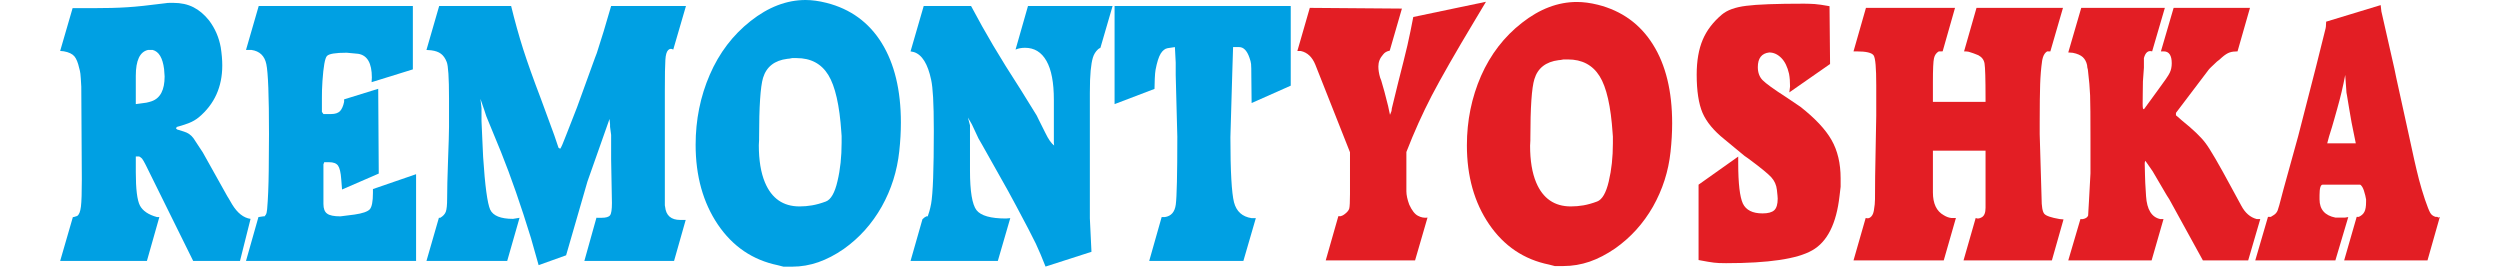 <?xml version="1.0" encoding="UTF-8"?>
<!DOCTYPE svg PUBLIC "-//W3C//DTD SVG 1.1//EN" "http://www.w3.org/Graphics/SVG/1.1/DTD/svg11.dtd">
<!-- Creator: CorelDRAW 2018 -->
<svg xmlns="http://www.w3.org/2000/svg" xmlns:xlink="http://www.w3.org/1999/xlink" xml:space="preserve" width="150" height="16" version="1.1" style="shape-rendering:geometricPrecision; text-rendering:geometricPrecision; image-rendering:optimizeQuality; fill-rule:evenodd; clip-rule:evenodd" viewBox="0 0 265.84 29.79">
 <defs>
  <style type="text/css">
   <![CDATA[
    .fil1 {fill:#E31E24;fill-rule:nonzero}
    .fil0 {fill:#00A0E3;fill-rule:nonzero}
   ]]>
  </style>
 </defs>
 <g id="Слой_x0020_1">
  <path class="fil0" d="M21.27 24.45l-1.18 4.7 -5.23 0 -5.3 -10.72c-0.17,-0.34 -0.31,-0.58 -0.41,-0.71 -0.1,-0.1 -0.2,-0.18 -0.32,-0.24l-0.18 0 -0.11 0 -0.09 0 0 1.76c0,1.88 0.15,3.12 0.46,3.72 0.31,0.59 0.95,1.03 1.91,1.29l0.26 0 -1.39 4.9 -9.69 0 1.42 -4.9 0.09 0 0.38 -0.12c0.22,-0.13 0.36,-0.48 0.43,-1.05 0.07,-0.56 0.1,-1.58 0.1,-3.06 0,-0.95 -0.01,-2.67 -0.03,-5.19 -0.02,-2.51 -0.03,-4.24 -0.03,-5.15 -0.04,-0.74 -0.07,-1.22 -0.1,-1.45 -0.03,-0.22 -0.07,-0.42 -0.13,-0.61 -0.14,-0.63 -0.32,-1.07 -0.55,-1.34 -0.23,-0.26 -0.61,-0.45 -1.17,-0.55l-0.41 -0.04 1.39 -4.78 2.3 0c1.48,0 2.74,-0.03 3.79,-0.1 1.04,-0.06 2.47,-0.22 4.28,-0.45 0.16,-0.03 0.32,-0.04 0.49,-0.04 0.17,0 0.3,0 0.4,0 0.84,0 1.59,0.16 2.24,0.49 0.65,0.33 1.23,0.83 1.75,1.48 0.67,0.89 1.1,1.9 1.3,3 0.11,0.72 0.17,1.38 0.17,2.02 0,2.39 -0.87,4.33 -2.63,5.8 -0.33,0.27 -0.69,0.47 -1.06,0.62 -0.37,0.14 -0.68,0.25 -0.9,0.31 -0.23,0.07 -0.39,0.12 -0.49,0.14l-0.09 0.16 0.12 0.12 0.77 0.24c0.43,0.13 0.79,0.37 1.06,0.74l0.65 0.99 0.39 0.59 2.74 4.9 0.15 0.24 0.39 0.67c0.59,0.97 1.28,1.51 2.06,1.62zm-9.66 -16.74c-0.16,-1.24 -0.58,-1.95 -1.27,-2.13l-0.53 0c-0.91,0.21 -1.36,1.17 -1.36,2.89l0 3.16 1.18 -0.16 0.33 -0.08 0.26 -0.08c0.97,-0.34 1.45,-1.26 1.45,-2.77 0,-0.13 -0.02,-0.4 -0.06,-0.83z"/>
  <path id="1" class="fil0" d="M39.76 29.15l-19 0 1.39 -4.9 0.53 -0.08 0.15 0c0.11,-0.11 0.19,-0.24 0.23,-0.4l0.03 -0.19 0.03 -0.2c0.1,-1.14 0.16,-2.57 0.18,-4.29 0.02,-1.73 0.03,-3.1 0.03,-4.1 0,-4.3 -0.1,-6.91 -0.3,-7.83 -0.19,-0.92 -0.75,-1.45 -1.65,-1.58l-0.62 0 1.42 -4.91 17.22 0 0 7.08 -4.61 1.43 0.03 -0.52c0,-1.61 -0.51,-2.49 -1.53,-2.65l-1.28 -0.12c-1.26,0 -1.99,0.12 -2.21,0.37 -0.22,0.23 -0.39,1.17 -0.5,2.8 -0.02,0.32 -0.04,0.66 -0.05,1.01 -0.01,0.37 -0.01,0.64 -0.01,0.83 0,0.34 0,0.69 0,1.04 0,0.26 0,0.45 0,0.56l0.17 0.24 0 0 0.87 0c0.44,0 0.76,-0.11 0.98,-0.32 0.2,-0.22 0.36,-0.56 0.46,-1.04l0 -0.28 3.81 -1.18 0.06 9.47 -4.1 1.78 -0.09 -1.13c-0.05,-0.77 -0.18,-1.29 -0.36,-1.54 -0.19,-0.26 -0.52,-0.38 -1.01,-0.38l-0.44 0 -0.09 0 -0.09 0.24 0 4.43c0,0.52 0.14,0.89 0.42,1.08 0.27,0.2 0.76,0.3 1.47,0.3l1.58 -0.2c0.9,-0.13 1.47,-0.33 1.71,-0.59 0.23,-0.26 0.35,-0.87 0.35,-1.82l0 -0.44 4.82 -1.66 0 9.69z"/>
  <path id="2" class="fil0" d="M69.91 0.67l-1.42 4.87c-0.21,-0.13 -0.41,-0.11 -0.57,0.06 -0.17,0.17 -0.28,0.53 -0.31,1.09 -0.04,0.55 -0.06,1.71 -0.06,3.48l0 12.34 0 0.43 0.03 0.16c0.1,0.98 0.67,1.47 1.69,1.47 0.08,0 0.19,0 0.31,0 0.08,0 0.18,0 0.3,0l-1.3 4.58 -10.02 0 1.35 -4.83 0.12 0.01 0.45 0c0.49,0 0.81,-0.09 0.95,-0.28 0.14,-0.18 0.21,-0.64 0.21,-1.38l-0.09 -4.87 0 -2.1 0 -0.63 -0.12 -0.91 0 -0.27 -0.06 -0.6 -2.47 7 -1.28 4.43 -1.1 3.8 -3.07 1.1 -0.86 -3.04c-1.12,-3.64 -2.23,-6.83 -3.33,-9.57l-1.66 -4.04 -0.23 -0.71 -0.15 -0.43 -0.27 -0.79 0.12 1.03 0 1.46 0.09 2.02 0.09 1.97c0.21,3.25 0.48,5.21 0.79,5.9 0.32,0.68 1.17,1.03 2.55,1.03l0.73 -0.12 -1.38 4.82 -9.02 0 1.39 -4.82 0.15 0c0.32,-0.19 0.52,-0.41 0.62,-0.67 0.1,-0.27 0.15,-0.76 0.15,-1.47 0,-0.95 0.03,-2.37 0.1,-4.26 0.07,-1.89 0.11,-3.14 0.11,-3.75l0 -3.2c0,-2.3 -0.09,-3.66 -0.26,-4.06 -0.16,-0.42 -0.38,-0.72 -0.65,-0.92 -0.26,-0.2 -0.62,-0.32 -1.07,-0.38l-0.54 -0.04 1.42 -4.91 8.04 0c0.41,1.69 0.86,3.29 1.34,4.81 0.49,1.52 1.14,3.35 1.97,5.52l1.51 4.11 0.47 1.39c0.06,0.05 0.13,0.09 0.2,0.11 0.1,-0.13 0.32,-0.63 0.65,-1.5 0.73,-1.84 1.14,-2.89 1.22,-3.12l2.01 -5.54 0.2 -0.52c0.48,-1.45 1.01,-3.2 1.6,-5.26l8.36 0z"/>
  <path id="3" class="fil0" d="M93.74 16.89c-0.24,2.22 -0.89,4.28 -1.96,6.19 -1.08,1.91 -2.49,3.49 -4.24,4.73 -0.95,0.66 -1.9,1.15 -2.84,1.48 -0.95,0.33 -1.92,0.5 -2.93,0.5 -0.33,0 -0.66,0 -0.97,0 -0.3,-0.08 -0.5,-0.13 -0.62,-0.16 -2.82,-0.58 -5.05,-2.1 -6.71,-4.55 -1.65,-2.45 -2.48,-5.42 -2.48,-8.9 0,-2.8 0.53,-5.41 1.58,-7.83 1.05,-2.43 2.57,-4.43 4.56,-6 1.99,-1.57 4.04,-2.35 6.15,-2.35 0.71,0 1.49,0.11 2.33,0.32 2.68,0.68 4.74,2.18 6.17,4.49 1.42,2.3 2.14,5.26 2.14,8.88 0,1.03 -0.06,2.09 -0.18,3.2zm-6.47 -2.1c-0.2,-3.03 -0.69,-5.17 -1.46,-6.42 -0.78,-1.26 -1.96,-1.88 -3.53,-1.88 -0.18,0 -0.35,0 -0.51,0 -0.23,0.05 -0.41,0.08 -0.53,0.08 -1.44,0.18 -2.34,0.89 -2.72,2.13 -0.29,0.98 -0.44,3.21 -0.44,6.69 0,0.1 0,0.18 0,0.24 -0.02,0.21 -0.03,0.4 -0.03,0.59 0,1.69 0.23,3.07 0.68,4.15 0.75,1.8 2.04,2.69 3.87,2.69 0.47,0 0.94,-0.04 1.4,-0.12 0.47,-0.08 0.98,-0.22 1.54,-0.43 0.56,-0.21 1,-0.97 1.3,-2.28 0.31,-1.3 0.46,-2.73 0.46,-4.29 0,-0.31 0,-0.56 0,-0.75 -0.02,-0.18 -0.03,-0.32 -0.03,-0.4z"/>
  <path id="4" class="fil0" d="M117.57 0.67l-1.36 4.67 -0.15 0.08 -0.11 0.08c-0.28,0.26 -0.47,0.57 -0.58,0.93 -0.11,0.36 -0.19,0.84 -0.25,1.45 -0.06,0.61 -0.09,1.44 -0.09,2.5l0 10.6 0 3.41 0.18 3.74 -5.13 1.65c-0.36,-0.92 -0.72,-1.78 -1.09,-2.57 -0.38,-0.79 -1.11,-2.19 -2.18,-4.19l-0.92 -1.7 -2.89 -5.14 -0.41 -0.71 -0.74 -1.58 -0.44 -0.76 0.23 0.87 0 0.36 0 0.43 0 0.16 0 3.17 0 0.95c0,2.32 0.25,3.79 0.73,4.41 0.49,0.62 1.58,0.93 3.29,0.93l0.48 -0.04 -1.39 4.78 -9.75 0 1.33 -4.66 0.14 -0.12 0.09 -0.08 0.21 -0.12 0.15 0c0.06,-0.16 0.12,-0.36 0.19,-0.59 0.07,-0.24 0.13,-0.52 0.19,-0.83 0.2,-1.12 0.3,-3.82 0.3,-8.13 0,-1.64 -0.03,-2.88 -0.08,-3.74 -0.05,-0.87 -0.12,-1.52 -0.22,-1.97 -0.37,-1.76 -1.01,-2.8 -1.92,-3.09l-0.38 -0.08 1.47 -5.07 5.29 0c0.83,1.56 1.65,3.03 2.47,4.41 0.82,1.39 1.86,3.06 3.12,5.01l1.74 2.81 0.21 0.43 0.77 1.54c0.33,0.69 0.66,1.15 0.97,1.39l-0.03 -0.32 0 -0.31 0 -0.99 0 -3.48c0,-1.93 -0.27,-3.38 -0.83,-4.36 -0.55,-0.97 -1.35,-1.46 -2.39,-1.46 -0.41,0 -0.77,0.07 -1.06,0.2l1.39 -4.87 9.45 0z"/>
  <path id="5" class="fil0" d="M137.47 9.57l-4.37 1.94 -0.03 -2.95c0,-0.74 -0.01,-1.21 -0.03,-1.41 -0.02,-0.19 -0.08,-0.43 -0.18,-0.7 -0.27,-0.79 -0.66,-1.19 -1.15,-1.19l-0.68 0 -0.09 2.86 -0.21 7.21c0,3.8 0.14,6.22 0.4,7.26 0.27,1.03 0.92,1.62 1.97,1.78l0.47 0 -1.39 4.78 -10.52 0 1.39 -4.9 0.36 0c0.71,-0.11 1.11,-0.57 1.22,-1.41 0.11,-0.83 0.17,-3.35 0.17,-7.57l-0.18 -6.88 0 -1.39 -0.09 -1.74 -0.81 0.12c-0.3,0.05 -0.56,0.26 -0.78,0.61 -0.22,0.36 -0.41,0.96 -0.57,1.8 -0.04,0.21 -0.07,0.55 -0.09,1.01 -0.02,0.46 -0.03,0.84 -0.03,1.13l-4.46 1.7 0 -10.96 19.68 0 0 8.9z"/>
  <path class="fil1" d="M159.28 0.2l-1.18 1.97c-2.23,3.71 -3.85,6.55 -4.88,8.52 -1.02,1.97 -1.97,4.07 -2.83,6.29l0 4.39c0,0.42 0.11,0.92 0.32,1.49 0.3,0.65 0.62,1.07 0.98,1.25 0.35,0.19 0.71,0.25 1.06,0.2l-1.39 4.78 -9.98 0 1.41 -4.94 0.27 0c0.18,-0.05 0.32,-0.13 0.44,-0.23 0.28,-0.21 0.45,-0.42 0.51,-0.63 0.05,-0.21 0.08,-0.75 0.08,-1.61l0 -4.67 -3.87 -9.78c-0.35,-0.86 -0.89,-1.37 -1.62,-1.53l-0.39 0 1.39 -4.82 10.29 0.08 -1.36 4.7c-0.32,0.06 -0.57,0.2 -0.74,0.43 -0.36,0.4 -0.53,0.84 -0.53,1.34 0,0.36 0.06,0.78 0.2,1.25l0.12 0.31 0.36 1.26 0.41 1.6 0.09 0.43 0.12 0.55 0.17 -0.43 0.03 -0.27 0.71 -2.9c0.45,-1.76 0.8,-3.15 1.04,-4.18 0.23,-1.03 0.45,-2.08 0.65,-3.15l8.12 -1.7z"/>
  <path id="1" class="fil1" d="M179.9 16.95c-0.23,2.19 -0.89,4.23 -1.96,6.13 -1.08,1.89 -2.49,3.45 -4.24,4.68 -0.95,0.65 -1.89,1.14 -2.84,1.47 -0.94,0.32 -1.92,0.49 -2.92,0.49 -0.34,0 -0.66,0 -0.98,0 -0.29,-0.08 -0.5,-0.13 -0.62,-0.16 -2.82,-0.57 -5.05,-2.08 -6.71,-4.51 -1.65,-2.42 -2.48,-5.36 -2.48,-8.81 0,-2.77 0.53,-5.35 1.58,-7.76 1.06,-2.4 2.58,-4.38 4.57,-5.93 1.99,-1.56 4.03,-2.33 6.14,-2.33 0.71,0 1.49,0.1 2.34,0.31 2.68,0.68 4.73,2.16 6.16,4.45 1.43,2.28 2.14,5.21 2.14,8.79 0,1.02 -0.06,2.08 -0.18,3.18zm-6.47 -2.08c-0.2,-3 -0.68,-5.13 -1.46,-6.37 -0.78,-1.24 -1.96,-1.86 -3.53,-1.86 -0.18,0 -0.35,0 -0.5,0 -0.24,0.05 -0.42,0.08 -0.54,0.08 -1.43,0.18 -2.34,0.89 -2.71,2.12 -0.3,0.96 -0.45,3.17 -0.45,6.62 0,0.1 0,0.18 0,0.23 -0.02,0.21 -0.03,0.41 -0.03,0.59 0,1.67 0.23,3.04 0.68,4.11 0.75,1.78 2.04,2.67 3.87,2.67 0.48,0 0.94,-0.04 1.41,-0.12 0.46,-0.08 0.97,-0.22 1.53,-0.43 0.56,-0.21 1,-0.96 1.3,-2.25 0.31,-1.3 0.46,-2.71 0.46,-4.25 0,-0.32 0,-0.57 0,-0.75 -0.02,-0.18 -0.03,-0.31 -0.03,-0.39z"/>
  <path id="2" class="fil1" d="M198.78 21.88c-0.35,3.11 -1.37,5.14 -3.06,6.09 -1.68,0.96 -4.89,1.43 -9.62,1.43 -0.61,0 -1.06,-0.02 -1.35,-0.06 -0.3,-0.03 -0.87,-0.13 -1.72,-0.29l0 -8.42 4.43 -3.14 0 0.75c0,2.27 0.18,3.77 0.52,4.5 0.35,0.73 1.08,1.1 2.2,1.1 0.61,0 1.05,-0.12 1.3,-0.35 0.26,-0.24 0.39,-0.67 0.39,-1.3 0,-0.13 -0.03,-0.46 -0.09,-0.99 -0.06,-0.54 -0.27,-1 -0.62,-1.39 -0.36,-0.4 -1.22,-1.1 -2.6,-2.12l-0.39 -0.27 -2.24 -1.85c-1.2,-0.96 -2.02,-1.95 -2.46,-2.97 -0.43,-1.02 -0.65,-2.44 -0.65,-4.27 0,-1.54 0.23,-2.84 0.67,-3.88 0.44,-1.05 1.16,-1.99 2.14,-2.82 0.59,-0.5 1.5,-0.83 2.72,-0.98 1.22,-0.16 3.38,-0.24 6.47,-0.24 0.39,0 0.79,0.02 1.18,0.04 0.4,0.03 0.95,0.11 1.66,0.24l0.06 6.46 -4.55 3.17 0.08 -0.66c0,-0.52 -0.03,-0.99 -0.11,-1.41 -0.18,-0.79 -0.47,-1.38 -0.87,-1.78 -0.41,-0.41 -0.86,-0.61 -1.35,-0.61 -0.85,0.1 -1.27,0.65 -1.27,1.64 0,0.6 0.18,1.09 0.53,1.45 0.36,0.37 1.24,1.01 2.66,1.92l1.57 1.06c1.63,1.28 2.79,2.51 3.47,3.7 0.68,1.19 1.02,2.62 1.02,4.29 0,0.32 0,0.63 0,0.94 -0.06,0.45 -0.1,0.79 -0.12,1.02z"/>
  <path id="3" class="fil1" d="M223.8 24.51l-1.3 4.58 -9.87 0 1.36 -4.74c0.18,0.1 0.41,0.08 0.68,-0.08 0.28,-0.16 0.42,-0.51 0.42,-1.06l0 -0.54 0 -5.29 0 -0.55 -5.88 0 0 0.35 0 4.31c0,1.25 0.4,2.1 1.21,2.55 0.29,0.18 0.57,0.28 0.84,0.31l0.52 0 -1.36 4.74 -10.08 0 1.36 -4.74c0.24,0.08 0.45,0.03 0.62,-0.16 0.18,-0.18 0.29,-0.49 0.33,-0.93l0.06 -0.43 0.03 -0.58c0,-1.54 0.02,-3.37 0.07,-5.51 0.05,-2.15 0.07,-3.41 0.07,-3.8l0 -3.42c0,-1.92 -0.09,-3.03 -0.29,-3.33 -0.2,-0.3 -0.83,-0.45 -1.89,-0.45l-0.36 0 1.39 -4.86 9.95 0 -1.38 4.85 -0.13 0.01 -0.15 0 -0.15 0c-0.28,0.16 -0.46,0.41 -0.54,0.77 -0.08,0.35 -0.12,1.23 -0.12,2.63l0 1.81 0 0.43 5.88 0 0 -0.43c0,-2.14 -0.04,-3.42 -0.11,-3.84 -0.06,-0.42 -0.3,-0.73 -0.69,-0.94l-0.38 -0.15 -0.21 -0.08c-0.28,-0.08 -0.44,-0.13 -0.5,-0.16 -0.12,-0.03 -0.29,-0.04 -0.51,-0.04l1.39 -4.86 9.66 0 -1.41 4.86 -0.36 0c-0.21,0.13 -0.37,0.35 -0.47,0.67l-0.06 0.23 -0.03 0.16c-0.12,0.83 -0.19,1.72 -0.22,2.64 -0.03,0.93 -0.05,2.35 -0.05,4.25 0,0.58 0,1.01 0,1.3l0.21 7.13c0,0.94 0.1,1.52 0.3,1.76 0.19,0.23 0.77,0.43 1.71,0.59l0.44 0.04z"/>
  <path id="4" class="fil1" d="M245.78 24.47l-1.35 4.62 -5.06 0 -3.75 -6.82 -0.3 -0.47 -1.56 -2.66 -0.68 -0.98 -0.15 -0.2c-0.04,0.11 -0.06,0.2 -0.06,0.28l0.03 1.29 0.03 0.9 0.09 1.49c0.1,1.49 0.62,2.34 1.57,2.55l0.38 0 -1.33 4.62 -9.31 0 1.36 -4.62c0.14,0.02 0.24,0.02 0.3,0 0.29,-0.06 0.48,-0.19 0.56,-0.39l0.03 -0.55 0.06 -1.02 0.17 -3.14 0 -3.68c0,-2.58 -0.01,-4.26 -0.04,-5.03 -0.03,-0.77 -0.11,-1.73 -0.25,-2.88l-0.06 -0.24 -0.03 -0.27c-0.08,-0.37 -0.24,-0.66 -0.47,-0.88 -0.24,-0.22 -0.61,-0.39 -1.12,-0.49l-0.51 -0.04 1.45 -4.98 9.34 0 -1.42 4.86c-0.44,-0.13 -0.75,0.12 -0.92,0.75l0 0.28 0 0.35 0 0.44 -0.11 1.53c0,0.56 -0.01,1.04 -0.02,1.46 -0.01,0.42 -0.01,0.77 -0.01,1.06 0,0.24 0.01,0.4 0.03,0.48 0,0.05 0.03,0.09 0.11,0.12l0.06 -0.08 1.45 -1.99c0.77,-1.04 1.23,-1.7 1.37,-2 0.15,-0.3 0.23,-0.66 0.23,-1.07 0,-0.88 -0.3,-1.33 -0.89,-1.33 -0.05,0 -0.16,0 -0.32,0l1.42 -4.86 8.53 0 -1.39 4.86c-0.35,0 -0.65,0.04 -0.88,0.12 -0.24,0.08 -0.53,0.26 -0.86,0.55l-0.3 0.27 -0.26 0.2c-0.57,0.53 -0.89,0.84 -0.95,0.94l-3.63 4.79 0 0.27 0.68 0.59c1.24,1 2.11,1.83 2.61,2.5 0.51,0.66 1.49,2.35 2.94,5.04l1.07 1.97c0.43,0.81 1,1.3 1.71,1.49l0.41 0z"/>
  <path id="5" class="fil1" d="M265.84 24.23l-1.38 4.86 -9.31 0 1.4 -4.86 0.23 0c0.29,-0.13 0.51,-0.32 0.63,-0.56 0.13,-0.24 0.19,-0.61 0.19,-1.12l0 -0.28 -0.09 -0.44c-0.1,-0.43 -0.21,-0.74 -0.33,-0.94 -0.13,-0.2 -0.23,-0.29 -0.31,-0.26l-1.68 0 -2.44 0c-0.23,0 -0.35,0.39 -0.35,1.17 0,0.19 0,0.34 0,0.47 0,1.13 0.6,1.81 1.78,2.04l1.05 0 0.38 -0.06 -1.44 4.84 -8.95 0 1.42 -4.86 0.15 0 0.17 0 0.12 -0.08 0.18 -0.11c0.22,-0.13 0.37,-0.31 0.46,-0.53 0.09,-0.23 0.25,-0.8 0.48,-1.71l0.18 -0.68 1.63 -5.89 2.01 -7.82 1.06 -4.25 0.03 -0.19 0.03 -0.55 6.09 -1.85 0.08 0.71 0.09 0.39 1.36 5.99 0.21 1.02 1.36 6.19 0.65 2.98c0.18,0.78 0.35,1.52 0.53,2.21 0.18,0.69 0.4,1.43 0.66,2.21 0.27,0.79 0.47,1.29 0.6,1.51 0.12,0.22 0.33,0.37 0.6,0.45l0.18 0 0.15 0.08 0.14 -0.08zm-9.39 -8.22l-0.47 -2.32 -0.27 -1.56 -0.24 -1.45 -0.06 -0.32 -0.14 -1.99c-0.24,1.28 -0.54,2.53 -0.89,3.76l-0.33 1.17 -0.26 0.9 -0.33 1.06 -0.2 0.75 3.19 0z"/>
 </g>
</svg>

